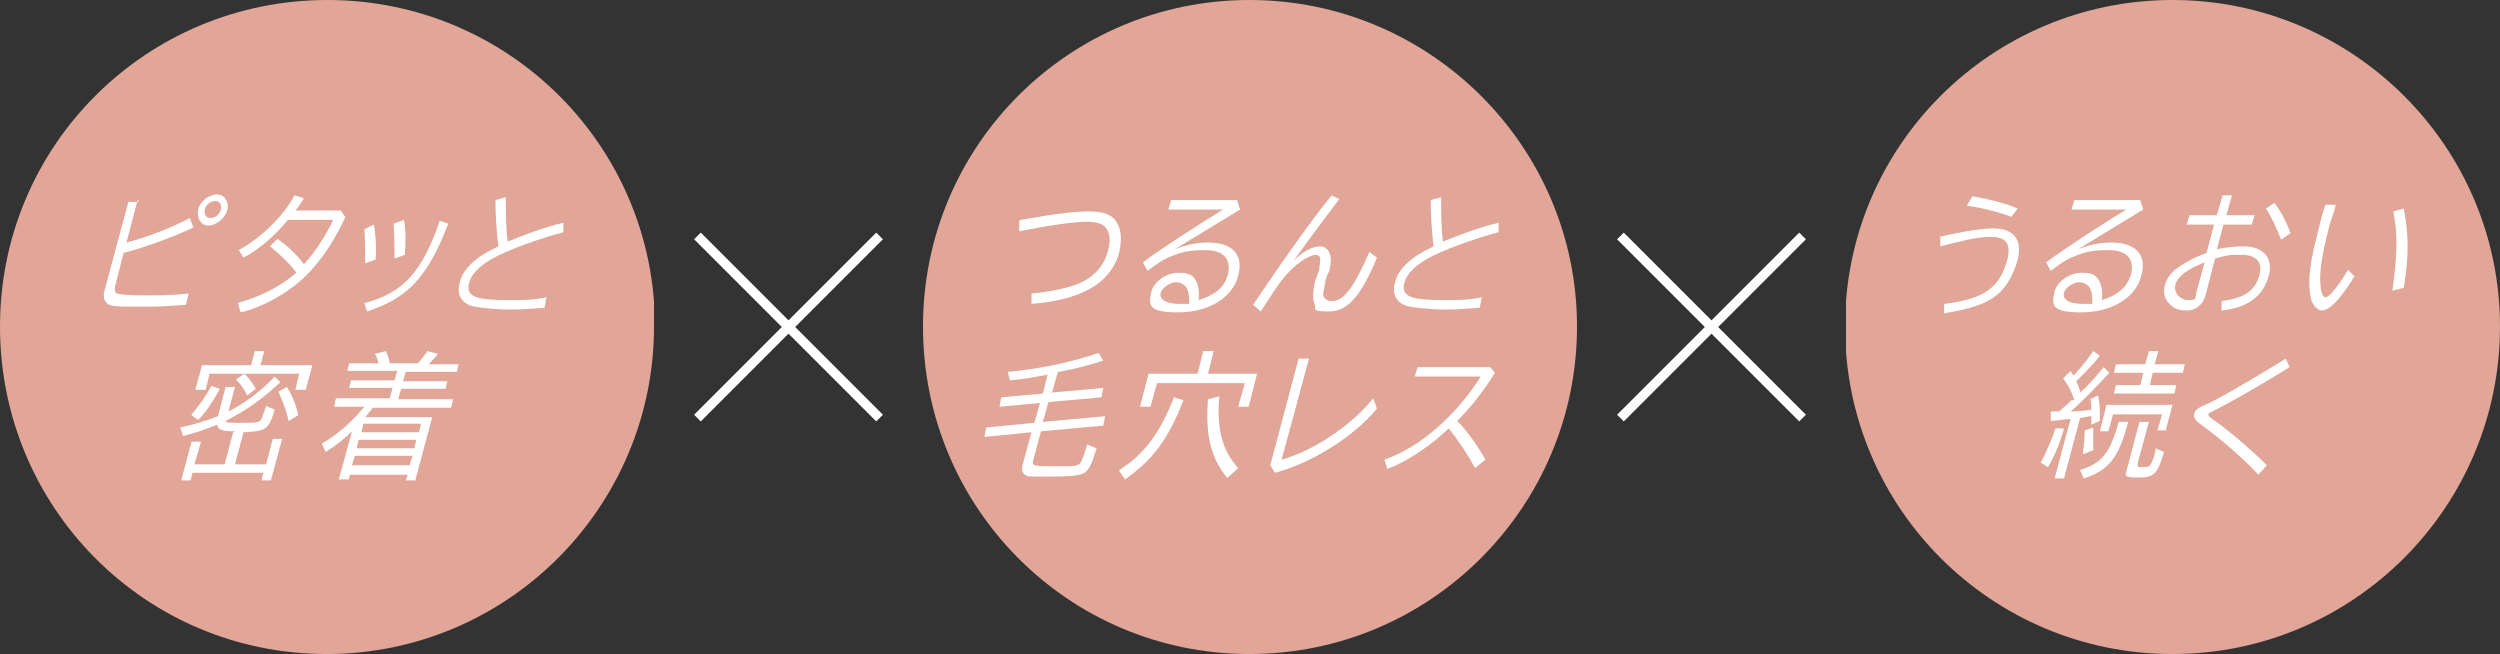 <?xml version="1.0" encoding="UTF-8"?><svg id="b" xmlns="http://www.w3.org/2000/svg" xmlns:xlink="http://www.w3.org/1999/xlink" viewBox="0 0 264.9 69.3"><rect x="0" y="0" width="264.9" height="69.3" fill="#333333" stroke="none"/><defs><style>.j{fill:#fff;}.k{stroke:#fff;stroke-miterlimit:10;}.k,.l{fill:none;}.m{clip-path:url(#g);}.n{clip-path:url(#d);}.o{clip-path:url(#i);}.p{clip-path:url(#e);}.q{clip-path:url(#f);}.r{clip-path:url(#h);}.s{fill:#e1a697;}</style><clipPath id="d"><rect class="l" width="69.3" height="69.3"/></clipPath><clipPath id="e"><path class="l" d="m69.3,34.6c0,19.1-15.5,34.7-34.7,34.7S0,53.8,0,34.6,15.5,0,34.7,0s34.7,15.5,34.7,34.6"/></clipPath><clipPath id="f"><rect class="l" x="97.8" width="69.3" height="69.3"/></clipPath><clipPath id="g"><path class="l" d="m167.1,34.6c0,19.1-15.5,34.7-34.7,34.7s-34.6-15.5-34.6-34.7S113.3,0,132.4,0s34.7,15.5,34.7,34.6"/></clipPath><clipPath id="h"><rect class="l" x="195.6" width="69.3" height="69.3"/></clipPath><clipPath id="i"><path class="l" d="m264.9,34.6c0,19.1-15.5,34.7-34.7,34.7s-34.7-15.5-34.7-34.7S211.1,0,230.2,0s34.7,15.5,34.7,34.6"/></clipPath></defs><g id="c"><g class="n"><g class="p"><rect class="s" x="-13.5" y="-13.5" width="96.4" height="96.4" transform="translate(-13.5 25.7) rotate(-34.5)"/></g></g><g><path class="j" d="m14.6,21.1l-1.2,4.6c2.3-.6,5.1-1.7,6.7-2.6l.4,1c-2.1,1-5.1,2.1-7.4,2.7l-.9,3.5c-.1.5,0,.7.2.8.3.1,1.3.2,2.8.2s3,0,4.8-.2l-.3,1.2c-1.5.1-2.7.2-4.3.2-2.9,0-3.8,0-4.1-.4-.3-.3-.4-.7-.2-1.4l2.5-9.3h1.1Zm9.5,1.1c-.2.9-1.2,1.7-2,1.7s-1.3-.8-1.1-1.7c.2-.9,1.2-1.6,2-1.6s1.3.8,1.1,1.7Zm-2.4,0c-.1.5.1.9.6.9s1-.4,1.1-.9c.1-.5-.1-.9-.6-.9s-1,.4-1.1.9Z"/><path class="j" d="m36.6,23c-1.3,2.8-2.9,5.1-4.7,6.7-1.7,1.5-4.2,2.9-6.4,3.4l-.3-1c2.5-.7,4.6-1.8,6.2-3.2-.8-1.1-1.8-2-2.8-2.8l.8-.8c1.1.8,2.1,1.7,2.8,2.7,1.3-1.4,2.4-3.2,3.1-4.7h-4.8c-1.4,1.7-3,3.1-4.7,4l-.5-.8c2.2-1.2,4.7-3.5,5.9-5.8l1,.3h0c-.4.6-.5.9-.9,1.3h4.8l.5.7Z"/><path class="j" d="m38.7,28c0-1.2,0-2.7-.1-3.7l1-.5c.2.9.3,2.3.2,3.7l-1.1.4Zm0,4.1c4-1.1,6-3.2,7.9-8.7l.9.3c-2.2,5.7-4.3,7.9-8.6,9.3l-.3-.9Zm3.1-4.7c0-1.2,0-2.5-.1-3.7l1.1-.4c.2,1,.2,2.1.1,3.7l-1.1.4Z"/><path class="j" d="m57.8,32.6c-1.3.1-2.4.2-3.8.2s-3.4-.2-4.1-.4c-1.1-.4-1.5-1.3-1.2-2.4.2-.9.7-1.6,1.5-2.3.7-.6,1.2-.9,2.6-1.6-.2-1.6-.3-3.4-.3-4.9l1.1-.3c0,1.5,0,3.4.2,4.7,1.7-.7,3.8-1.5,5.9-2v1c-2.6.7-6,1.9-7.7,2.9-1.2.7-2.1,1.6-2.3,2.5-.2.7,0,1.2.8,1.5.6.2,1.7.3,3.3.3s2.7,0,4.1-.3l-.2,1.1Z"/></g><g><path class="j" d="m24.9,45.7c-1.5,0-1.8-.2-1.9-.7-1.2.5-2.4.9-3.6,1.2l-.3-.9c1.4-.3,2.7-.7,4-1.2l.8-3.1h1l-.7,2.6c1.8-.9,3.5-2.2,4.9-3.7l.6.6c-1.8,1.7-3.6,3-5.8,4.1,0,.2.4.2,1.8.2s1.8,0,2-.4c.1-.2.3-.8.5-1.4l.9.4c-.6,2.1-.9,2.3-3.3,2.4l-.9,3.4h3.3l.7-2.7h1l-1.2,4.4h-1l.2-.8h-7.5l-.2.8h-1l1.1-4.1h1l-.7,2.4h3.2l.9-3.4Zm-4.6-1.8c.8-.9,1.5-1.9,2.1-3l.9.3c-.7,1.3-1.5,2.5-2.3,3.3l-.7-.5Zm12.8-5.2l-.7,2.6h-1.1l.4-1.7h-9.5l-.4,1.7h-1.1l.7-2.6h5.2l.4-1.5h1l-.4,1.5h5.3Zm-6.9,3.2c-.3-.6-.7-1.2-1.2-1.7l.9-.6c.4.4.9,1,1.2,1.6l-.9.7Zm4.4,2.8c-.3-1.4-.7-2.3-1.1-3.2l.9-.5c.5.8,1,1.9,1.2,3l-1,.6Z"/><path class="j" d="m36.9,50.8h-1l1.4-5.1c-.8.8-1.7,1.5-2.8,2.2l-.4-.9c1.6-.9,3.2-2.3,4.5-3.9h-3.2l.2-.9h5.7l.3-1.1h-4.6l.2-.8h4.6l.3-1h-5.3l.2-.8h3.1c-.1-.4-.2-.8-.4-1l1.2-.3c.2.5.3.8.4,1.3h3c.4-.5.8-1,1-1.3l1.1.3c-.3.4-.7.8-1,1.1h3.2l-.2.8h-5.4l-.3,1h4.7l-.2.8h-4.7l-.3,1.1h5.8l-.2.9h-8.3c-.2.3-.5.6-.8,1h7.1l-1.8,6.7h-1l.2-.6h-6.1l-.2.6Zm6.5-1.5l.3-1h-6.1l-.3,1h6.1Zm.5-1.8l.2-.9h-6.1l-.2.9h6.1Zm.5-1.7l.2-.9h-6.1l-.2.9h6.1Z"/></g><g class="q"><g class="m"><rect class="s" x="84.3" y="-13.5" width="96.4" height="96.4" transform="translate(3.6 81) rotate(-34.5)"/></g></g><g><path class="j" d="m108.1,23.3c4-.7,5.9-.9,7.3-.9s2.4.3,2.9,1.1c.5.8.6,1.8.3,3.2-.4,1.7-1.7,3.2-3.3,4-1.5.8-3.5,1.3-6,1.5v-1.1c2.2-.2,3.9-.6,5.1-1.1,1.6-.7,2.6-1.9,3-3.4.3-1,.2-1.8-.1-2.3-.4-.6-1-.8-2.2-.8s-3.5.3-7.1,1v-1.1Z"/><path class="j" d="m131.1,21.3l.3.9c-2.8,1.7-5.1,3.1-6.9,4.2,1.3-.5,2.4-.7,3.5-.7,2.6,0,3.8,1.3,3.2,3.5-.6,2.4-3.2,3.9-6.4,3.9s-3.1-.8-2.8-2.2c.3-1.1,1.6-2,2.9-2s1.6.4,1.9,1c.2.5.3,1.1.2,1.9,1.7-.5,2.8-1.4,3.1-2.7.4-1.6-.4-2.6-2.4-2.6s-2.7.3-3.7.7c-.6.2-1.5.8-2.4,1.5l-.5-.9c2-1.5,6.2-4.2,8.5-5.6h-5.8l.3-1h7Zm-5.3,9.3c-.2-.4-.7-.7-1.2-.7s-1.4.5-1.6,1.1c-.2.7.5,1.2,2,1.2s.5,0,1,0c0-.7,0-1.2-.2-1.5Z"/><path class="j" d="m132.7,32.4c1.4-2,2-3,4-5.8,1.7-2.4,3.4-4.7,4.4-5.9l.8.4c-1.5,2-3.1,4.1-4.8,6.5,1.1-1.1,2.1-1.5,2.8-1.5s1.4.8,1,2.3c0,.2,0,.3-.2.6-.2.5-.3.8-.3,1.1-.1.5-.2.9-.2,1.1,0,.4.4.7.9.7.8,0,1.4-.5,2.1-1.5.6-.9,1.2-2.1,1.9-3.7l.8.6c-1.7,4.1-3.1,5.7-5.1,5.7s-1.3-.3-1.5-.8c-.2-.4-.2-1.2,0-2.2,0-.3.2-.5.3-.9.2-.4.2-.6.2-.8.2-.9.1-1.3-.4-1.3s-1.8.7-2.8,1.8c-.7.7-1.5,1.8-3,4.2l-.8-.7Z"/><path class="j" d="m156.9,32.6c-1.3.1-2.4.2-3.8.2s-3.4-.2-4.1-.4c-1.1-.4-1.5-1.3-1.2-2.4.2-.9.7-1.6,1.5-2.3.7-.6,1.2-.9,2.6-1.6-.2-1.6-.3-3.4-.3-4.9l1.1-.3c0,1.5,0,3.4.2,4.7,1.7-.7,3.8-1.5,5.9-2v1c-2.6.7-6,1.9-7.7,2.9-1.2.7-2.1,1.6-2.3,2.5-.2.7,0,1.2.8,1.5.6.2,1.7.3,3.3.3s2.7,0,4.1-.3l-.2,1.1Z"/></g><g><path class="j" d="m111.4,41.6l5.5-.5-.2,1-5.6.5-.6,2.1,6.6-.6-.2,1-6.6.6-.8,3c-.2.7,0,.7,2.2.7s2.1,0,2.4-.1c.4-.1.6-.5,1.1-2.2l1,.4c-.5,1.6-.8,2.3-1.3,2.6-.5.3-1.4.4-3.8.4s-2.2,0-2.5-.2c-.3-.2-.4-.6-.2-1.2l.9-3.3-5,.5.2-1,5.1-.5.6-2.1-4.3.4.2-1,4.4-.4.5-2c-1.6.3-2.7.5-4,.6l-.2-.9c3.3-.3,6.7-1,9.6-2l.5.8c-1.4.5-3.1.9-4.7,1.2q0,0-.1,0l-.6,2.1Z"/><path class="j" d="m118.6,49.8c2.6-1.6,4.3-3.9,5.8-7.7l1,.3c-1.6,4.1-3.2,6.3-6.2,8.4l-.6-.9Zm14.6-10.2l-.9,3.5h-1.1l.7-2.5h-9.3l-.7,2.5h-1.1l.9-3.5h5.2l.6-2.4h1.1l-.6,2.4h5.3Zm-3.2,11c-1.7-2.1-2.3-4.5-2-8.3l1.2-.3c-.3,3.5.3,5.7,2,7.6l-1.1,1Z"/><path class="j" d="m138.7,38l-2.9,10.7c3.4-.9,7.6-3.8,9.7-6.5l.4,1.1c-2.5,3-6.8,5.7-10.8,6.8l-.5-.8,3-11.3h1.1Z"/><path class="j" d="m157.9,38.9l.5.6c-1.1,1.8-2.4,3.5-4,5.1,1.1,1.1,2.2,2.7,3,4.1l-1.1.9c-.7-1.3-1.8-3-2.8-4.2-1.9,1.8-4.2,3.4-6.5,4.3l-.3-1c3.8-1.3,7.6-4.7,10.2-8.8h-7l.3-1h7.7Z"/></g><g class="r"><g class="o"><rect class="s" x="182" y="-13.5" width="96.4" height="96.4" transform="translate(20.8 136.4) rotate(-34.5)"/></g></g><g><path class="j" d="m205.5,25.1c2.5-.6,4.6-.9,5.7-.9,2.2,0,3.1,1.2,2.6,3.3-.6,2.1-1.6,3.6-3.2,4.4-1.1.6-2.8,1-4.6,1.3v-1c4.2-.5,5.9-1.7,6.7-4.7.4-1.6-.1-2.4-1.7-2.4s-3,.4-5.4,1v-1.1Zm7.7-2.1c-1.3-.5-3.2-1-4.8-1.2l.6-1c1.8.3,3.7.8,4.8,1.3l-.7.9Z"/><path class="j" d="m226.8,21.3l.3.9c-2.8,1.7-5.1,3.1-6.9,4.2,1.3-.5,2.4-.7,3.5-.7,2.6,0,3.8,1.3,3.2,3.5-.6,2.4-3.2,3.9-6.4,3.9s-3.1-.8-2.8-2.2c.3-1.1,1.6-2,2.9-2s1.6.4,1.9,1c.2.5.3,1.1.2,1.9,1.7-.5,2.7-1.4,3.1-2.7.4-1.6-.4-2.6-2.4-2.6s-2.7.3-3.7.7c-.6.2-1.5.8-2.4,1.5l-.5-.9c2-1.5,6.2-4.2,8.5-5.6h-5.8l.3-1h7Zm-5.3,9.3c-.2-.4-.7-.7-1.2-.7s-1.4.5-1.6,1.1c-.2.7.5,1.2,2,1.2s.5,0,1,0c0-.7,0-1.2-.2-1.5Z"/><path class="j" d="m236.5,20.7l-.6,2.1h3l-.3,1h-3l-.7,2.6c1-.2,2-.3,2.8-.3,2.1,0,3.2,1.2,2.7,3.1-.6,2.2-2.2,3.4-5,3.7v-1c2.3-.3,3.5-1,4-2.7.4-1.4-.3-2.2-1.9-2.2s-1.7.1-2.8.4l-1,3.9c-.3,1-1,1.6-2,1.6s-1.5-.3-1.9-.8c-.5-.5-.6-1.2-.4-1.9.2-.8.7-1.4,1.6-2,.7-.5,1.7-1,2.8-1.4l.8-3h-2.9l.3-1h2.9l.6-2.1h1Zm-2.9,7.1c-1.8.7-2.9,1.5-3.1,2.4-.2.8.5,1.6,1.4,1.6s.7-.2.8-.7l.9-3.3Zm8.1-2.4c-.4-1.1-1-2.4-1.6-3.3l.9-.6c.7.9,1.3,2.1,1.7,3.2l-1,.7Z"/><path class="j" d="m249.4,29.4c-.6,1-1.4,2.1-2,2.7-.5.5-1,.8-1.4.8s-1.1-.6-1.2-1.6c-.3-1.6,0-3.7.9-7.1.2-.9.4-1.6.7-2.5h1.1c-.2.9-.5,1.5-.7,2.3-.8,3.1-1.1,5.1-.9,6.4,0,.6.3,1.1.5,1.1.4,0,1.3-1.1,2.4-2.9l.7.7Zm4.1,1.4c.5-3.8.6-5.8.1-8.4l1.1-.3c.5,2.7.6,4.7,0,8.4l-1.2.3Z"/></g><g><path class="j" d="m216.2,49.1c.6-1.1,1.1-2.3,1.6-3.7h.9c-.5,1.8-1.1,3.1-1.7,4.1l-.8-.5Zm3.6-6.7c-.3-.9-.7-1.7-1.2-2.3l.8-.8c.1.2.2.3.3.5.5-.5,1.5-1.7,2.1-2.6l.7.5c-.7.9-1.6,1.8-2.5,2.7.2.4.2.5.4,1v.2c1-.9,1.7-1.7,2.5-2.7l.6.6c-1.3,1.4-2.7,2.9-4.1,4.1.8,0,1.8-.1,2.2-.2,0-.3,0-.7-.1-1.1l.8-.4c.2.8.2,1.6.2,2.7l-.9.4c0-.4,0-.6,0-.9-.3,0-.6.1-1.2.2l-1.7,6.4h-1l1.7-6.3c-.7,0-1.5.2-2.1.2v-1c.3,0,.5,0,.9,0,.4-.4.7-.6,1.3-1.2h0Zm.6,7.4c2.3-.7,3.2-1.8,4.1-5.1h1c-1,3.8-2,5.1-4.7,6l-.4-.9Zm.3-1.7c.1-.9.2-1.8.2-2.5l.9-.3c0,.7,0,1.6,0,2.4l-1,.4Zm8.9-2.5h-1l.5-1.7h-5.2l-.5,1.8h-.9l.7-2.8h7l-.7,2.6Zm-1.9-8.4h1l-.4,1.4h3.2l-.2.9h-3.2l-.3,1.3h2.8l-.2.9h-6.4l.2-.9h2.6l.3-1.3h-3.1l.2-.9h3.1l.4-1.4Zm0,7.5l-1.2,4.4c0,.4,0,.4.4.4s.8,0,.9-.2c.2-.2.4-.7.6-1.6v-.2c0,0,.9.4.9.4-.7,2.3-1,2.7-2.7,2.7s-1.4-.2-1.2-1l1.3-4.9h.9Z"/><path class="j" d="m239.2,50.2c-1.3-1.4-3.6-3.5-6.1-5.3-.5-.4-.7-.7-.6-1,0-.3.3-.6.7-.8q.2-.1.9-.4c2.2-1.1,6-3.4,8.1-4.7l.4.9c-1.9,1.2-5.6,3.4-8,4.6-.4.2-.6.3-.6.4,0,.2,0,.2.7.7,1.7,1.2,4.1,3.3,5.5,4.7l-.9,1Z"/></g><line class="k" x1="73.9" y1="25" x2="93.2" y2="44.3"/><line class="k" x1="73.9" y1="44.3" x2="93.2" y2="25"/><line class="k" x1="171.7" y1="25" x2="191" y2="44.3"/><line class="k" x1="171.7" y1="44.3" x2="191" y2="25"/></g></svg>